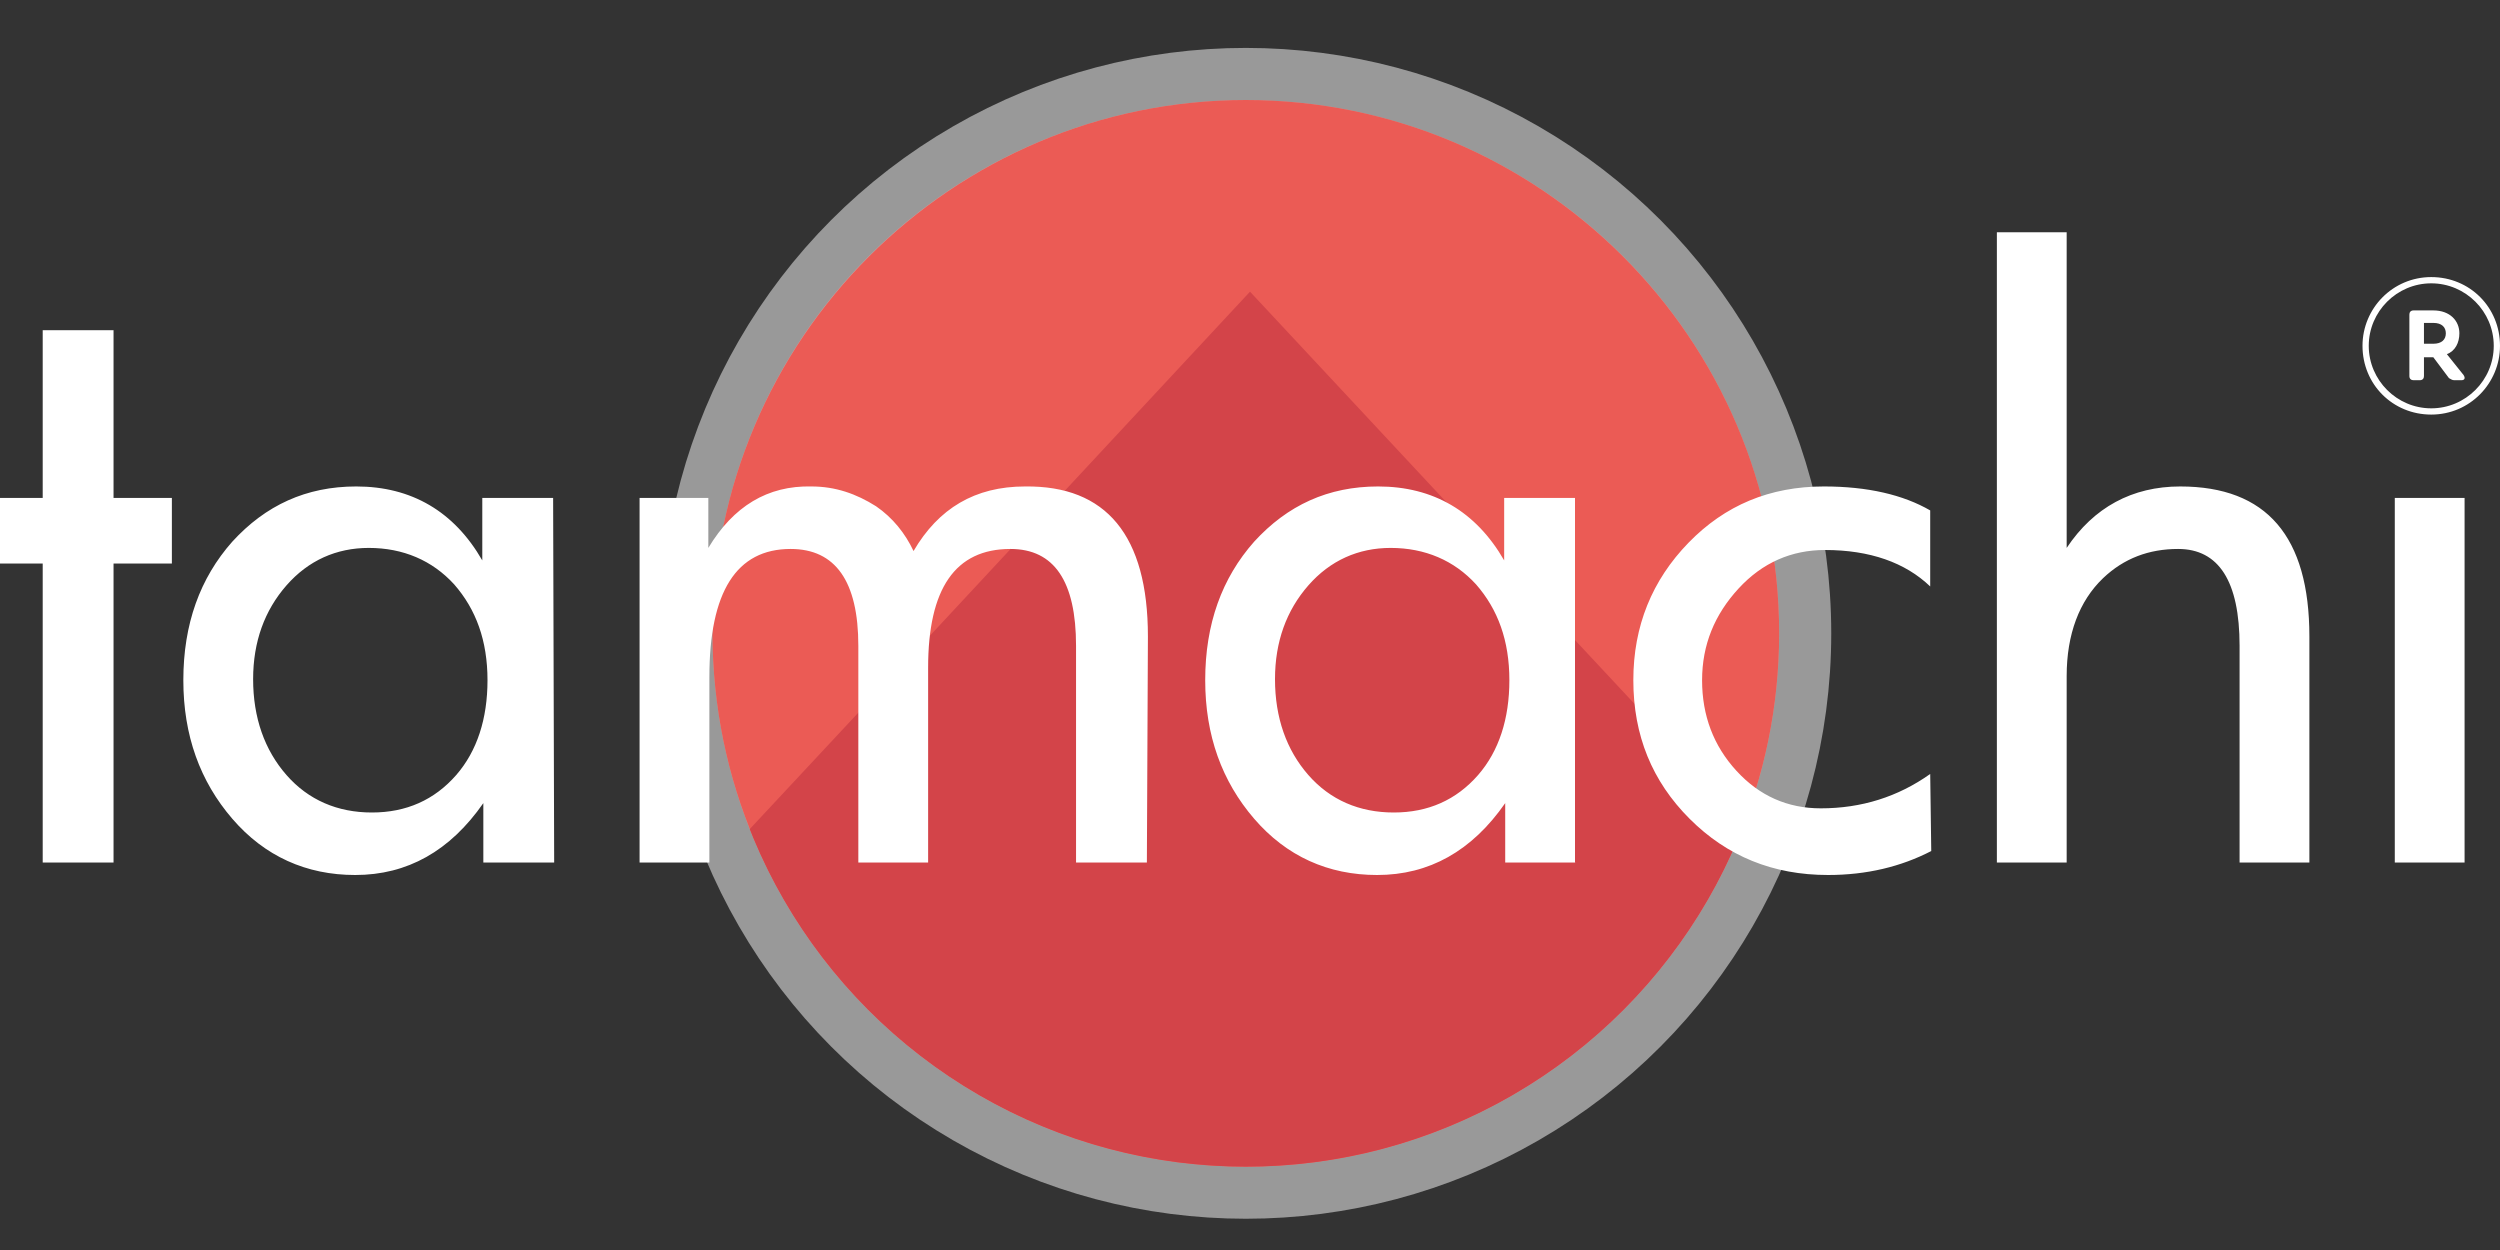 <?xml version="1.0" encoding="utf-8"?>
<!-- Generator: Adobe Illustrator 24.0.0, SVG Export Plug-In . SVG Version: 6.00 Build 0)  -->
<svg version="1.1" id="Layer_1" xmlns="http://www.w3.org/2000/svg" xmlns:xlink="http://www.w3.org/1999/xlink" x="0px" y="0px"
	 viewBox="0 0 240 120" style="enable-background:new 0 0 240 120;" xml:space="preserve">
<rect x="0" y="0" width="240" height="120" fill="#333333" stroke="none"/>
<style type="text/css">
	.st0{opacity:0.5;fill:#EB5B55;stroke:#FFFFFF;stroke-width:10;stroke-miterlimit:10;}
	.st1{fill:#EB5B55;}
	.st2{clip-path:url(#SVGID_2_);fill:#D34449;}
	.st3{fill:#FFFFFF;}
</style>
<circle class="st0" cx="119.6" cy="60.8" r="51.2"/>
<path class="st1" d="M119.6,9.6c-28.2,0-51.2,23-51.2,51.2s23,51.2,51.2,51.2s51.2-23,51.2-51.2C170.8,32.5,147.8,9.6,119.6,9.6z"/>
<g>
	<g>
		<g>
			<defs>
				<circle id="SVGID_1_" cx="119.6" cy="60.8" r="51.2"/>
			</defs>
			<clipPath id="SVGID_2_">
				<use xlink:href="#SVGID_1_"  style="overflow:visible;"/>
			</clipPath>
			<polygon class="st2" points="120,28 157.5,68.2 194.9,108.3 122.9,126 45.2,108.3 82.6,68.2 			"/>
		</g>
	</g>
</g>
<g>
	<path class="st3" d="M16.5,54.1h-5.6v28.7H4.1V54.1H0v-6.3h4.1V31.7h6.8v16.1h5.6V54.1z M53.2,82.8h-6.8v-5.7
		c-3.2,4.6-7.3,6.9-12.3,6.9c-4.7,0-8.7-1.8-11.8-5.4s-4.7-8-4.7-13.3c0-5.4,1.6-9.8,4.7-13.3c3.2-3.5,7.1-5.3,11.9-5.3
		c5.3,0,9.4,2.4,12.1,7.1v-6h6.8L53.2,82.8L53.2,82.8z M46.8,65.3c0-3.8-1.1-6.8-3.2-9.2c-2.1-2.3-4.9-3.5-8.2-3.5
		c-3.1,0-5.8,1.2-7.9,3.6c-2.1,2.4-3.2,5.4-3.2,9c0,3.7,1.1,6.8,3.2,9.2c2.1,2.4,4.9,3.6,8.2,3.6s6-1.2,8.1-3.6
		C45.8,72.1,46.8,69,46.8,65.3z M110.1,82.8h-6.8V62c0-6.2-2.1-9.3-6.3-9.3c-5.3,0-7.9,3.8-7.9,11.4v18.7h-6.7V62
		c0-6.2-2.2-9.3-6.5-9.3c-5.2,0-7.8,4.1-7.8,12.3v17.8h-6.7v-35H68v4.8c2.4-4,5.7-6,9.9-5.9c2.3,0,4.3,0.7,6.2,1.9
		c1.6,1.1,2.8,2.6,3.6,4.3c2.4-4.1,5.9-6.2,10.7-6.2c7.8-0.1,11.8,4.7,11.8,14.4L110.1,82.8L110.1,82.8z M151.3,82.8h-6.8v-5.7
		c-3.2,4.6-7.3,6.9-12.3,6.9c-4.7,0-8.7-1.8-11.8-5.4c-3.1-3.6-4.7-8-4.7-13.3c0-5.4,1.6-9.8,4.7-13.3c3.2-3.5,7.1-5.3,11.9-5.3
		c5.3,0,9.4,2.4,12.1,7.1v-6h6.8v35H151.3z M144.9,65.3c0-3.8-1.1-6.8-3.2-9.2c-2.1-2.3-4.9-3.5-8.2-3.5c-3.1,0-5.8,1.2-7.9,3.6
		c-2.1,2.4-3.2,5.4-3.2,9c0,3.7,1.1,6.8,3.2,9.2c2.1,2.4,4.9,3.6,8.2,3.6s6-1.2,8.1-3.6C143.9,72.1,144.9,69,144.9,65.3z
		 M185.4,81.7c-2.9,1.5-6.2,2.3-9.9,2.3c-5.3,0-9.7-1.8-13.3-5.4s-5.4-8-5.4-13.3c0-5.2,1.8-9.6,5.3-13.2c3.5-3.6,7.8-5.4,13-5.4
		c4.2,0,7.6,0.8,10.2,2.3v7.3c-2.4-2.3-5.8-3.5-10.1-3.5c-3.2,0-6,1.2-8.3,3.7s-3.5,5.4-3.5,8.8s1.1,6.3,3.3,8.7
		c2.2,2.4,4.9,3.6,8.1,3.6c3.9,0,7.4-1.1,10.5-3.3L185.4,81.7L185.4,81.7z M221.8,82.8H215V62c0-6.2-2-9.3-5.9-9.3
		c-2.8,0-5.2,0.9-7.2,2.8c-2.3,2.2-3.5,5.4-3.5,9.4v17.9h-6.7V22.3h6.7v30.3c2.6-3.9,6.3-5.9,10.9-5.9c8.3,0,12.4,4.8,12.4,14.4
		v21.7H221.8z M236.6,82.8h-6.7v-35h6.7V82.8z M240,33.2c0,3.6-2.9,6.6-6.6,6.6s-6.6-2.9-6.6-6.6c0-3.6,2.9-6.6,6.6-6.6
		S240,29.5,240,33.2z M239.4,33.2c0-3.3-2.7-6-6-6s-6,2.7-6,6s2.7,6,6,6S239.4,36.5,239.4,33.2z M236.5,36c0.2,0.3,0.1,0.5-0.2,0.5
		h-0.7c-0.2,0-0.3-0.1-0.5-0.2l-1.5-2h-0.9v1.8c0,0.2-0.1,0.4-0.4,0.4h-0.6c-0.2,0-0.4-0.1-0.4-0.4v-5.9c0-0.2,0.1-0.4,0.4-0.4h1
		h0.9c1.6,0,2.5,1,2.5,2.2c0,0.9-0.4,1.7-1.2,2L236.5,36z M232.7,33h0.9c0.8,0,1.2-0.4,1.2-1c0-0.6-0.4-1-1.2-1h-0.9V33z"/>
</g>
</svg>
